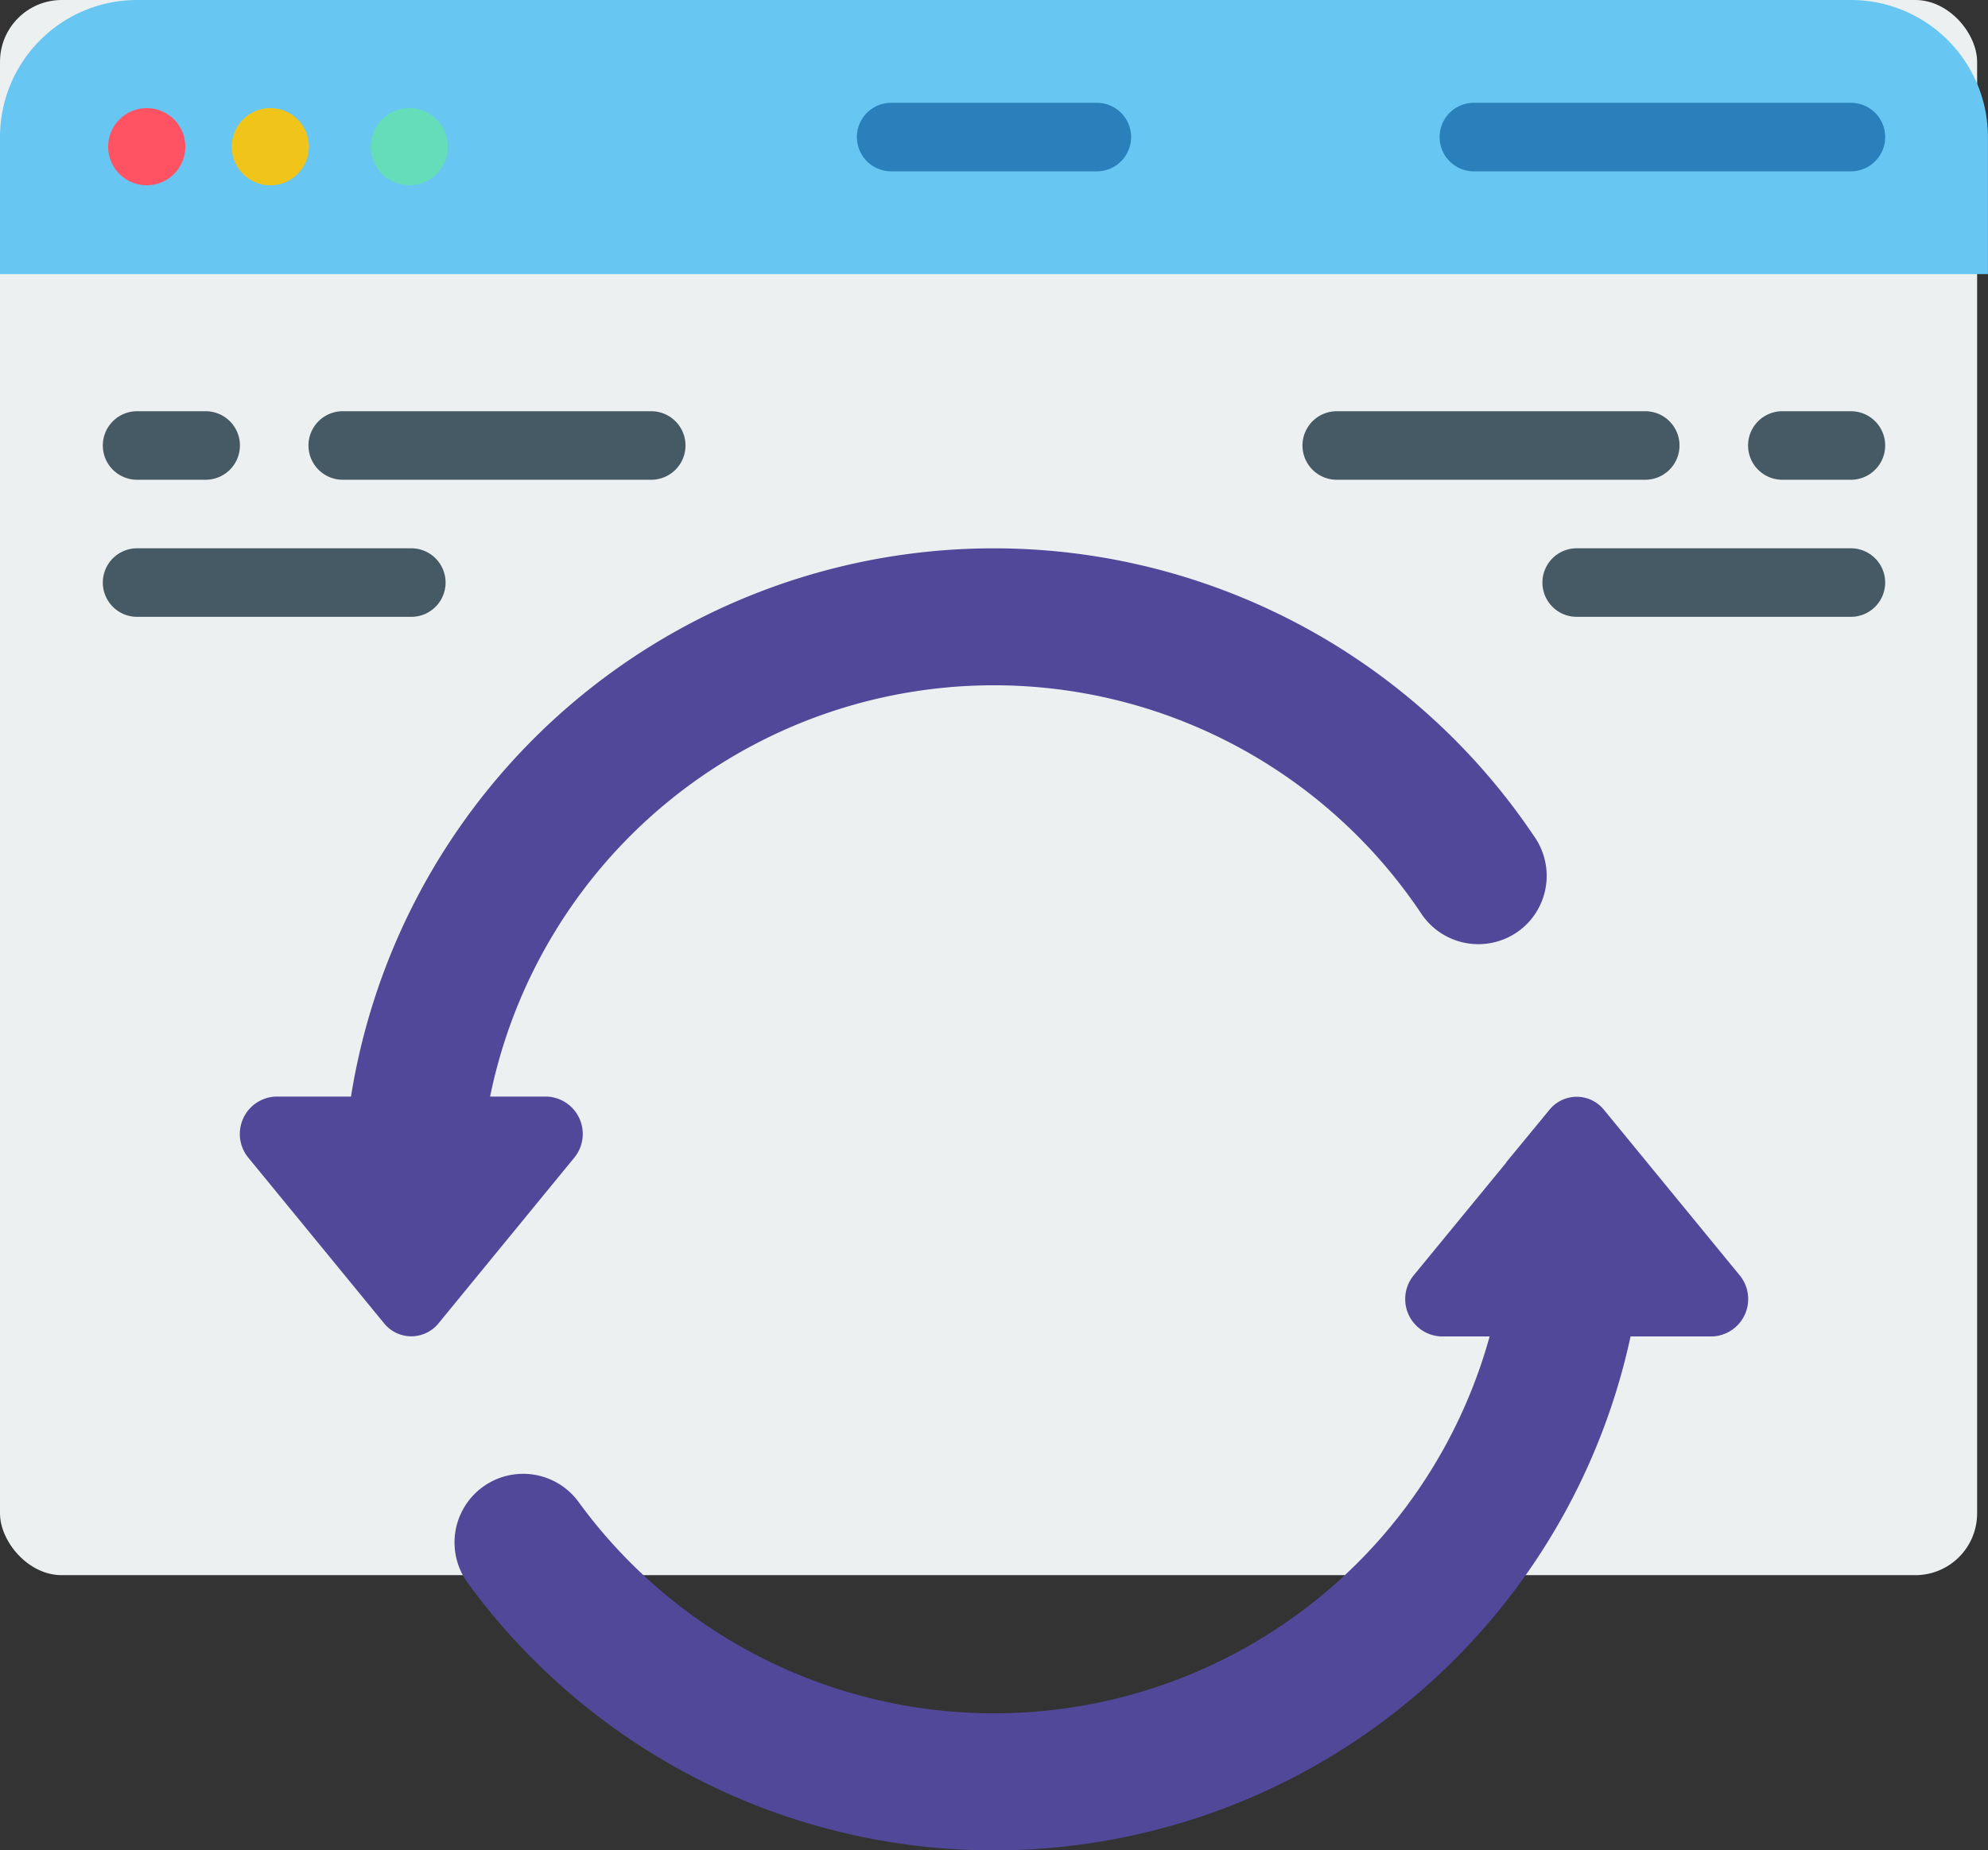 <svg id="Update-Content" xmlns="http://www.w3.org/2000/svg" width="128.704" height="119.823" viewBox="0 0 128.704 119.823">
  <rect x="0" y="0" width="128.704" height="119.823" fill="#333333" stroke="none"/>
  <rect id="Rectangle-path" width="128" height="102" rx="4" fill="#ecf0f1"/>
  <path id="Shape" d="M128.7,8.876v8.876H0V8.876A8.876,8.876,0,0,1,8.876,0H119.828A8.876,8.876,0,0,1,128.7,8.876Z" fill="#67c6f2"/>
  <path id="Shape-2" data-name="Shape" d="M40.533,3H27.219a2.219,2.219,0,0,0,0,4.438H40.533a2.219,2.219,0,0,0,0-4.438Z" transform="translate(30.476 3.657)" fill="#2980ba"/>
  <path id="Shape-3" data-name="Shape" d="M68.629,3H44.219a2.219,2.219,0,1,0,0,4.438H68.629a2.219,2.219,0,0,0,0-4.438Z" transform="translate(51.2 3.657)" fill="#2980ba"/>
  <circle id="Oval" cx="2.5" cy="2.5" r="2.5" transform="translate(7 7)" fill="#ff5364"/>
  <circle id="Oval-2" data-name="Oval" cx="2.5" cy="2.5" r="2.5" transform="translate(15 7)" fill="#f0c419"/>
  <circle id="Oval-3" data-name="Oval" cx="2.5" cy="2.5" r="2.5" transform="translate(24 7)" fill="#65ddb9"/>
  <path id="Shape-4" data-name="Shape" d="M94.713,47.527h-5.3A42.162,42.162,0,0,1,14.1,63.444a4.443,4.443,0,1,1,7.239-5.155A33.286,33.286,0,0,0,80.29,47.527H77.138a2.423,2.423,0,0,1-1.753-3.972l5.991-7.3v-.022l2.8-3.4a2.268,2.268,0,0,1,3.5,0l8.787,10.718a2.423,2.423,0,0,1-1.753,3.977Z" transform="translate(16.15 39.015)" fill="#51489a"/>
  <path id="Shape-5" data-name="Shape" d="M90.6,40.026l-.011.013a4.438,4.438,0,0,1-7.136-.43A33.286,33.286,0,0,0,23.2,51.505h3.684a2.423,2.423,0,0,1,1.753,3.972L19.852,66.2a2.268,2.268,0,0,1-3.506,0L7.559,55.477a2.423,2.423,0,0,1,1.753-3.972h4.882A42.14,42.14,0,0,1,90.85,34.738a4.438,4.438,0,0,1-.253,5.288Z" transform="translate(8.529 19.504)" fill="#51489a"/>
  <g id="Group_355" data-name="Group 355" transform="translate(6.657 26.629)">
    <path id="Shape-6" data-name="Shape" d="M9.657,16.438H5.219a2.219,2.219,0,1,1,0-4.438H9.657a2.219,2.219,0,1,1,0,4.438Z" transform="translate(-3 -12)" fill="#455a64"/>
    <path id="Shape-7" data-name="Shape" d="M31.19,16.438H11.219a2.219,2.219,0,0,1,0-4.438H31.19a2.219,2.219,0,0,1,0,4.438Z" transform="translate(4.314 -12)" fill="#455a64"/>
    <path id="Shape-8" data-name="Shape" d="M22.971,20.438H5.219a2.219,2.219,0,1,1,0-4.438H22.971a2.219,2.219,0,1,1,0,4.438Z" transform="translate(-3 -7.124)" fill="#455a64"/>
    <path id="Shape-9" data-name="Shape" d="M57.657,16.438H53.219a2.219,2.219,0,0,1,0-4.438h4.438a2.219,2.219,0,0,1,0,4.438Z" transform="translate(55.514 -12)" fill="#455a64"/>
    <path id="Shape-10" data-name="Shape" d="M60.19,16.438H40.219a2.219,2.219,0,1,1,0-4.438H60.19a2.219,2.219,0,1,1,0,4.438Z" transform="translate(39.666 -12)" fill="#455a64"/>
    <path id="Shape-11" data-name="Shape" d="M64.971,20.438H47.219a2.219,2.219,0,1,1,0-4.438H64.971a2.219,2.219,0,0,1,0,4.438Z" transform="translate(48.2 -7.124)" fill="#455a64"/>
  </g>
</svg>

